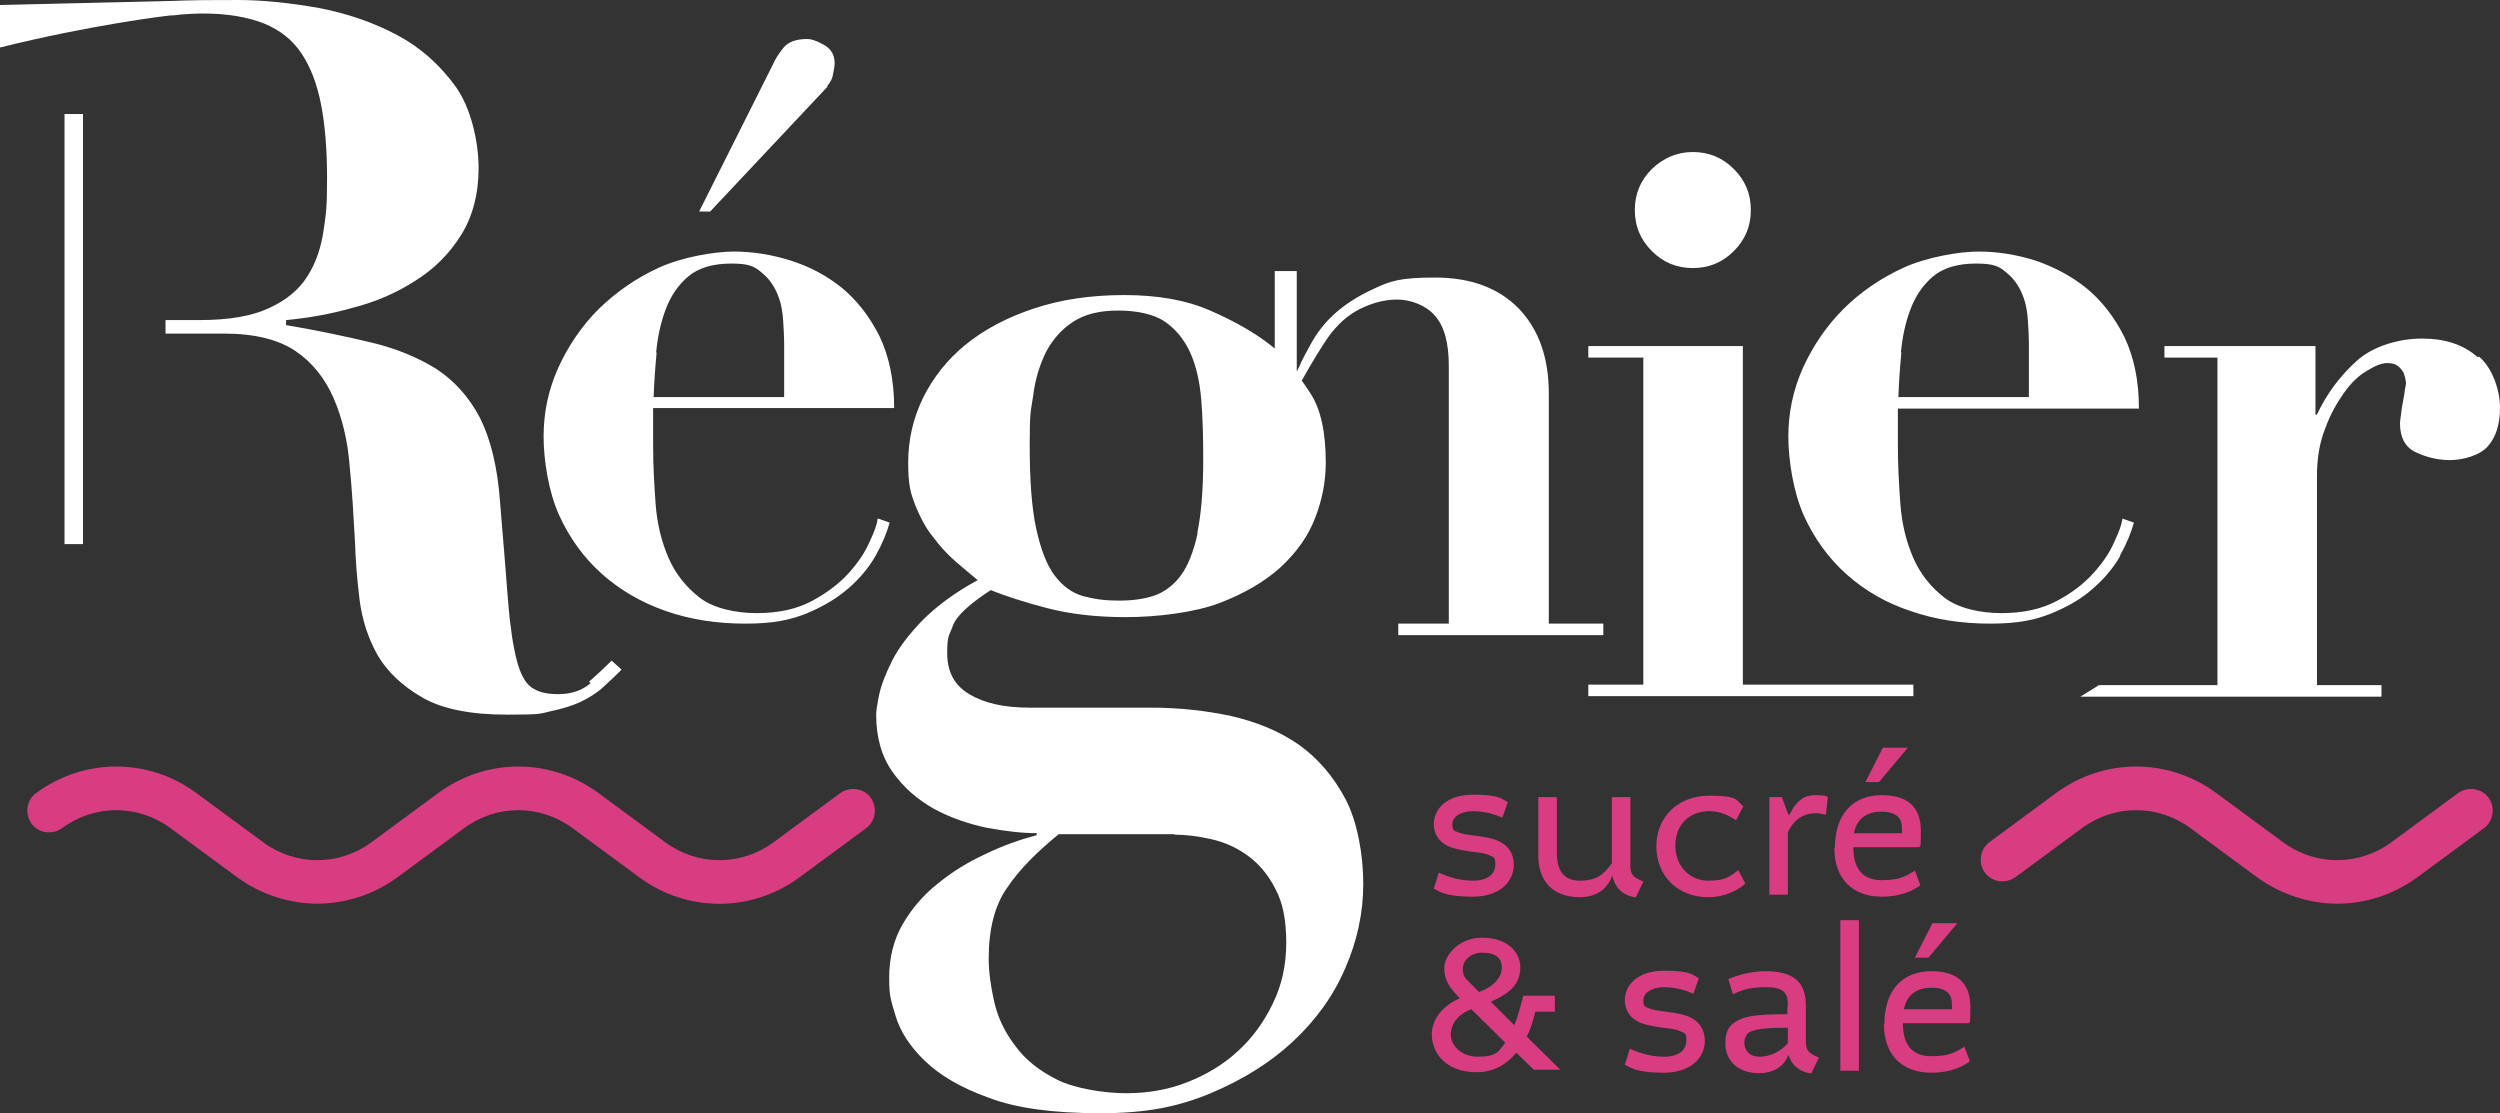 <?xml version="1.0" encoding="UTF-8"?>
<svg id="Calque_1" xmlns="http://www.w3.org/2000/svg" version="1.1" viewBox="0 0 499.9 222.6">
  <rect x="0" y="0" width="499.9" height="222.6" fill="#333333" stroke="none"/>
  <!-- Generator: Adobe Illustrator 29.4.0, SVG Export Plug-In . SVG Version: 2.1.0 Build 152)  -->
  <g>
    <path d="M175.5,103.7c-.1,1-.6,2.5-1.6,4.6-.9,2.1-2.3,4.2-4.2,6.3-1.9,2.1-4.4,4-7.4,5.6s-6.7,2.4-11,2.4-8.7-1-11.4-3.1c-2.7-2.1-4.8-4.7-6.2-7.9-1.4-3.2-2.3-6.8-2.6-10.8-.3-4-.5-7.9-.5-11.8v-7.4h48.2c0-5.5-1-10.3-2.9-14.3-2-4-4.5-7.2-7.5-9.7-3.1-2.5-6.5-4.3-10.3-5.5s-7.6-1.8-11.4-1.8-10.3,1.1-14.9,3.2c-4.6,2.1-8.6,4.9-12.1,8.3-3.4,3.4-6.1,7.4-8.1,11.8-2,4.5-2.9,9-2.9,13.7s1,11.1,3.1,15.7,4.9,8.5,8.6,11.8c3.6,3.2,7.9,5.7,12.8,7.4,4.9,1.7,10.2,2.5,15.8,2.5s8.9-.7,12.2-2c3.4-1.4,6.2-3.1,8.5-5.1s4.1-4.2,5.4-6.5,2.2-4.5,2.8-6.6l-2.3-.8h-.1ZM131.2,70.5c.3-3.1.9-6,1.9-8.6,1-2.7,2.5-4.9,4.5-6.6,2-1.7,4.9-2.6,8.6-2.6s4.7.6,6.1,1.8c1.5,1.2,2.5,2.7,3.2,4.4s1,3.5,1.1,5.2c.1,1.7.2,3.2.2,4.4v10.9h-26.1c.1-2.8.3-5.8.6-8.9h-.1Z" fill="#fff"/>
    <path d="M279.6,124.7v2.3h41v-2.3h-10.9v-46c0-7.2-2-12.8-6-17-4-4.1-9.6-6.2-16.7-6.2s-9,.7-12.2,2.2c-3.3,1.5-5.9,3.2-8,5.1s-3.6,4-4.7,6-1.9,3.5-2.3,4.5l-.5,1v-20.1h-4.4v15.5l-.6-.5c-3.4-2.7-7.5-5-12.3-7.1s-10.5-3.1-17.2-3.1-12.7.9-18.1,2.7-9.9,4.2-13.6,7.2-6.5,6.6-8.5,10.6c-2,4.1-3,8.4-3,13s.5,6.1,1.4,8.5c1,2.4,2.1,4.6,3.6,6.4,1.4,1.9,2.9,3.5,4.5,4.9s3.1,2.6,4.4,3.7c-4.6,2.5-8.2,5.2-11,8-2.7,2.8-4.8,5.5-6.1,8.1-1.3,2.6-2.2,4.9-2.6,6.8s-.6,3.3-.6,4c0,4.6,1.1,8.4,3.3,11.5,2.2,3.1,5,5.5,8.2,7.3,3.3,1.8,6.8,3,10.5,3.8,3.8.7,7.1,1.1,10.1,1.1v.4c-3.4.9-6.8,2.1-10.3,3.8-3.5,1.6-6.7,3.6-9.5,5.9-2.9,2.3-5.2,5-7,8.1s-2.7,6.7-2.7,10.7.4,4.6,1.3,7.7c.9,3,2.8,6,5.8,8.9s7.2,5.4,12.8,7.4c5.5,2.1,13,3.1,22.3,3.1s15.6-1.3,22.1-4c6.4-2.7,11.9-6.1,16.5-10.4s8.1-9.2,10.4-14.6c2.4-5.5,3.6-11.1,3.6-16.9s-1.2-12.5-3.6-17-5.5-8.1-9.3-10.8c-3.9-2.7-8.3-4.5-13.4-5.7-5.1-1.1-10.5-1.7-16.1-1.7h-24.4c-5,0-9-.9-12-2.7-3-1.8-4.4-4.5-4.4-8.2s.4-3.4,1.1-5.4,3.3-4.4,7.6-7.2c3,1.2,6.7,2.4,11.3,3.6,4.6,1.2,9.8,1.8,15.8,1.8s13.6-.9,18.6-2.8,9.1-4.3,12.3-7.2c3.2-3,5.5-6.2,6.9-9.9,1.4-3.6,2.1-7.3,2.1-11,0-6.1-1-10.7-3.1-13.9-.6-.9-1.1-1.7-1.7-2.5,2-3.6,4.3-7.3,5.3-8.7,1.8-2.5,3.9-4.4,6.3-5.6,2.4-1.2,4.9-1.9,7.5-1.9s5.7,1.1,7.5,3.2c1.9,2.1,2.8,5.5,2.8,10v51.6h-10.1,0ZM234.9,166.9c2.2,0,4.7.3,7.3.9,2.7.6,5.1,1.7,7.3,3.3,2.2,1.6,4.1,3.8,5.5,6.6,1.5,2.7,2.2,6.3,2.2,10.8s-.9,8.5-2.7,12.2c-1.8,3.7-4.1,6.9-7,9.5-2.9,2.7-6.3,4.7-10.1,6.2-3.8,1.5-7.9,2.2-12.2,2.2s-10.2-.9-13.8-2.7c-3.6-1.8-6.4-4-8.4-6.8-2.1-2.7-3.5-5.7-4.2-8.8-.7-3.1-1.1-6-1.1-8.6,0-5.9,1.2-10.7,3.7-14.2,2.4-3.6,5.9-7.1,10.3-10.7h23.1l.1.1ZM239.5,106.5c-.8,3.8-2,6.7-3.4,8.6-1.5,2-3.3,3.3-5.3,4-2.1.7-4.4,1-7.1,1s-4.9-.3-7.1-.9-4.1-2-5.7-4.1-2.8-5.3-3.7-9.4c-.9-4.1-1.3-9.7-1.3-16.6s.2-6.7.7-10c.4-3.3,1.3-6.1,2.5-8.6,1.3-2.5,3.1-4.6,5.4-6.1,2.4-1.6,5.4-2.3,9.1-2.3s7.1.7,9.3,2.2c2.2,1.5,3.9,3.6,5.1,6.2,1.2,2.7,1.9,5.8,2.2,9.4.3,3.6.4,7.6.4,11.9,0,6.1-.4,11-1.2,14.8l.1-.1Z" fill="#fff"/>
    <path d="M338.5,53.6c3.2,0,5.9-1.1,8.2-3.4,2.3-2.3,3.4-5,3.4-8.2s-1.1-5.9-3.4-8.2c-2.3-2.3-5-3.4-8.2-3.4s-5.9,1.2-8.2,3.4c-2.3,2.3-3.4,5-3.4,8.2s1.1,5.9,3.4,8.2,5,3.4,8.2,3.4Z" fill="#fff"/>
    <polygon points="348.5 69.2 317.6 69.2 317.6 71.5 328.6 71.5 328.6 136.9 317.6 136.9 317.6 139.2 382.6 139.2 382.6 136.9 348.5 136.9 348.5 69.2" fill="#fff"/>
    <path d="M423.9,111.1c1.3-2.3,2.2-4.5,2.8-6.6l-2.3-.8c-.1,1-.6,2.5-1.6,4.6-.9,2.1-2.3,4.2-4.2,6.3-1.9,2.1-4.3,4-7.4,5.6-3,1.6-6.7,2.4-11,2.4s-8.7-1-11.4-3.1-4.8-4.7-6.2-7.9c-1.4-3.2-2.3-6.8-2.6-10.8s-.5-7.9-.5-11.8v-7.3h48.2c0-5.6-1-10.3-2.9-14.3-2-4-4.5-7.2-7.5-9.7-3.1-2.5-6.5-4.3-10.3-5.6-3.8-1.2-7.6-1.8-11.4-1.8s-10.3,1.1-14.9,3.2c-4.6,2.1-8.7,4.9-12.1,8.3-3.4,3.4-6.1,7.4-8.1,11.8-2,4.5-2.9,9-2.9,13.7s1,11.1,3.1,15.8c2.1,4.6,4.9,8.5,8.6,11.8,3.6,3.2,7.9,5.7,12.8,7.3,4.9,1.7,10.2,2.5,15.8,2.5s8.9-.7,12.2-2c3.4-1.4,6.2-3,8.5-5.1,2.3-2,4.1-4.2,5.4-6.5h-.1ZM380.1,70.5c.3-3.1.9-6,1.9-8.6,1-2.7,2.5-4.9,4.5-6.6,2-1.7,4.9-2.6,8.6-2.6s4.7.6,6.1,1.8c1.5,1.2,2.5,2.7,3.2,4.4s1,3.5,1.1,5.2c.1,1.7.2,3.2.2,4.4v10.9h-26.1c.1-2.8.3-5.8.6-8.9h-.1Z" fill="#fff"/>
    <path d="M495.4,71.4c-2.8-2.5-6.5-3.7-11.1-3.7s-9.8,1.5-13.1,4.5-6,6.6-7.9,10.7h-.3v-13.7h-30.2v2.3h10.6v65.5h-23.7l-3.7,2.3h60.2v-2.3h-12.9v-41.8c0-3.5.5-6.6,1.6-9.4,1-2.8,2.3-5.1,3.7-7.1s2.9-3.5,4.6-4.5c1.6-1,3-1.6,4.1-1.6s1.7.2,2.2.6.8.8,1.1,1.3c.2.5.4,1.2.5,2,0,.1,0,.5-.2,1.3-.1.8-.2,1.6-.4,2.5s-.3,1.8-.4,2.6c-.1.8-.2,1.4-.2,1.7,0,2.8,1,4.8,3.1,5.8s4.4,1.6,6.9,1.6,6-.9,7.6-2.8c1.6-1.8,2.4-4.4,2.4-7.7s-1.4-7.8-4.2-10.2l-.3.1Z" fill="#fff"/>
    <path d="M118.1,136.6c-1.7,1.5-3.9,2.2-6.5,2.2s-4.1-.5-5.4-1.4c-1.2-.9-2.2-2.7-2.9-5.5-.7-2.7-1.3-6.6-1.7-11.6-.4-5-.9-11.6-1.6-19.8-.5-7.1-1.9-12.7-4-16.9-2.2-4.2-5.1-7.4-8.7-9.8-3.7-2.3-8-4.1-13-5.3-5-1.2-10.7-2.4-17.1-3.5v-1c4.4-.4,8.9-1.2,13.5-2.5,4.6-1.2,8.7-3,12.4-5.4,3.7-2.3,6.8-5.4,9.1-9.1,2.3-3.7,3.5-8.2,3.5-13.4s-1.5-12-4.6-16.3-7-7.8-11.7-10.3-9.9-4.3-15.6-5.4c-5.7-1-11.1-1.6-16.2-1.6s-9.1,0-13.5.2h-.2L0,1v8.5C18.1,5,32.9,3.2,34,3.1c.7,0,1.5-.1,2.2-.2,1.4-.1,2.9-.2,4.3-.2,5,0,9,.7,12.3,2,3.2,1.3,5.7,3.3,7.5,6s3.1,6.1,3.9,10.2c.8,4.1,1.2,9,1.2,14.8s-.2,7-.7,10.4-1.5,6.4-3.2,9.1c-1.7,2.7-4.2,4.8-7.7,6.4-3.4,1.6-8,2.4-13.9,2.4h-6.8v2.7h11.7c6.1,0,10.9,1.2,14.3,3.5,3.4,2.3,5.9,5.5,7.6,9.4,1.7,3.9,2.8,8.4,3.2,13.4.5,5,.8,10.2,1.1,15.6.1,3.5.4,7.3.9,11.3s1.7,7.7,3.6,11.1c2,3.4,5,6.2,9,8.5,4,2.3,9.7,3.4,16.9,3.4s6.5-.2,8.8-.7,4.3-1.1,6-1.9c1.6-.8,3.1-1.7,4.3-2.8,1.2-1.1,2.5-2.3,3.8-3.6l-2-1.8c-1.3,1.3-2.8,2.7-4.5,4.2l.3.3Z" fill="#fff"/>
    <path d="M165.4,17.2c.7-.8,1.1-1.6,1.2-2.5.2-.9.3-1.6.3-2,0-1.7-.7-2.9-2.1-3.7s-2.5-1.2-3.4-1.2c-2.2,0-3.8.6-4.7,1.7-.9,1.1-1.7,2.3-2.2,3.5l-14.7,29.3h2.2l23.5-25-.1-.1Z" fill="#fff"/>
    <rect x="12.9" y="22.8" width="3.7" height="86" fill="#fff"/>
  </g>
  <path d="M467.4,180.7c-5.6,0-11.3-1.8-16.1-5.3l-13.3-9.8c-6.5-4.8-15.2-4.8-21.7,0l-13.3,9.8c-2,1.4-4.7,1-6.1-.9s-1-4.7.9-6.1l13.3-9.8c9.6-7.1,22.5-7.1,32.1,0l13.3,9.8c6.5,4.8,15.2,4.8,21.7,0l13.3-9.8c2-1.4,4.7-1,6.1.9s1,4.7-.9,6.1l-13.3,9.8c-4.8,3.5-10.4,5.3-16.1,5.3h.1Z" fill="#d83d82"/>
  <path d="M63.5,180.7c-5.6,0-11.3-1.8-16.1-5.3l-13.3-9.8c-6.5-4.8-15.2-4.8-21.7,0-2,1.4-4.7,1-6.1-.9-1.4-2-1-4.7.9-6.1,9.6-7.1,22.5-7.1,32.1,0l13.3,9.8c6.5,4.8,15.2,4.8,21.7,0l13.3-9.8c9.6-7.1,22.5-7.1,32.1,0l13.3,9.8c6.5,4.8,15.2,4.8,21.7,0l13.3-9.8c2-1.4,4.7-1,6.1.9,1.4,2,1,4.7-.9,6.1l-13.3,9.8c-9.6,7.1-22.5,7.1-32.1,0l-13.3-9.8c-6.5-4.8-15.2-4.8-21.7,0l-13.3,9.8c-4.8,3.5-10.4,5.3-16.1,5.3h.1Z" fill="#d83d82"/>
  <g>
    <path d="M286.7,177.7l1-3.2c.9.4,3.6,1.6,6.8,1.6s4.5-1.5,4.5-3.2-.3-1.4-1.2-1.9c-.6-.3-1.6-.5-3.6-.7-2.7-.4-4.4-.8-5.5-1.6-1.2-.8-2-2.2-2-3.9,0-3,2.5-5.9,7.9-5.9s5.7.9,6.9,1.5l-1.1,3.1c-1.3-.6-3.4-1.3-5.9-1.3s-4.1,1.2-4.1,2.6.4,1.3,1.1,1.6c.7.3,1.7.5,3.5.7,2.2.3,3.8.6,4.9,1.2,1.8.9,2.8,2.5,2.8,4.6,0,3.4-2.8,6.4-8.2,6.4s-6.6-1-7.8-1.6h0Z" fill="#d83d82"/>
    <path d="M307.6,171.1v-11.7h3.7v11c0,3.6,1.3,5.7,4.6,5.7s4.8-1.2,6.4-3.5v-13.2h3.7v13.5c0,1.7.4,2.3,1.6,2.9l1,.5-1.5,3.1h-.4c-2.3-.5-3.8-1.9-4.3-4.3h0c-1.2,3.2-3.8,4.3-6.5,4.3-6,0-8.3-3.9-8.3-8.2v-.1Z" fill="#d83d82"/>
    <path d="M347.1,164c-1.7-1.1-3.3-1.8-5.3-1.8-4.1,0-6.8,2.8-6.8,6.9s2.9,7,6.6,7,4.4-1,6-2.1l1.4,2.7c-1.1,1-3.8,2.7-7.4,2.7-6.3,0-10.4-4.4-10.4-10.2s4.3-10.1,10.6-10.1,5.3,1.1,6.8,2.1l-1.5,2.9v-.1Z" fill="#d83d82"/>
    <path d="M365.1,162.9c-.4,0-1.1-.3-1.9-.3-3,0-4.7,1.7-5.7,3.8v12.5h-3.7v-19.5h2.5l1.3,3.5h.2c1.8-3.4,3.3-3.9,5.4-3.9s2.3.4,2.3.4l-.4,3.5h0Z" fill="#d83d82"/>
    <path d="M366.9,169.6c0-6.8,3.6-10.6,9.4-10.6s7.8,3,7.8,7.2-.2,2.7-.3,3.2h-13.2c0,4.4,1.9,6.6,5.7,6.6s4.9-.9,6.6-1.9l1.1,2.9c-1.3,1-3.8,2.3-7.7,2.3-5.7,0-9.5-3.4-9.5-9.7h.1ZM370.8,166.6h9.5v-1.1c0-1.9-1.1-3.2-4.1-3.2s-5,1.5-5.5,4.4l.1-.1ZM373,156.4l3.5-6.9h5l-5.8,6.9h-2.7Z" fill="#d83d82"/>
    <path d="M286.3,206.9c0-2.8,1.7-5.5,5.6-7.3h0c-2.3-2.3-3.1-3.8-3.1-6.1s2.7-6,7.6-6,7.6,2.8,7.6,5.9-1.7,5.1-5.9,6.9h0l4.7,4.7h0c.8-1.9,1.3-4,1.8-5.9h6.3v3.2h-3.9c-.4,1.7-.9,3.4-1.7,5h0l6.7,6.6h-5.3l-3.5-3.4h0c-1.9,2.3-4.5,3.9-7.9,3.9-6.3,0-9-3.9-9-7.6v.1ZM301,208.5h0l-6.8-6.7h0c-3,1.2-4.1,3.2-4.1,5.1s1.8,4.4,5.5,4.4,4.1-1.1,5.4-2.8ZM295.9,198.3c2.5-.9,4.4-2.7,4.4-4.8s-1.4-3-3.9-3-3.9,1.7-3.9,3.2.4,1.8,1.5,2.9l1.8,1.8h0l.1-.1Z" fill="#d83d82"/>
    <path d="M324.9,212.9l1-3.2c.9.4,3.6,1.6,6.8,1.6s4.5-1.5,4.5-3.2-.3-1.4-1.2-1.9c-.6-.3-1.6-.5-3.6-.7-2.7-.4-4.4-.8-5.5-1.6-1.2-.8-2-2.2-2-3.9,0-3,2.5-5.9,7.9-5.9s5.7.9,6.9,1.5l-1.1,3.1c-1.3-.6-3.4-1.3-5.9-1.3s-4.1,1.2-4.1,2.6.4,1.3,1.1,1.6c.7.3,1.7.5,3.5.7,2.2.3,3.8.6,4.9,1.2,1.8.9,2.8,2.5,2.8,4.6,0,3.4-2.8,6.4-8.2,6.4s-6.6-1-7.8-1.6h0Z" fill="#d83d82"/>
    <path d="M357.5,201.1c0-2.5-.7-3.7-4.4-3.7s-4.9.7-6.6,1.4l-.9-3c1.7-.8,4.7-1.6,7.4-1.6,6.3,0,8.1,2.7,8.1,7v6.9c0,1.7.4,2.3,1.6,2.9l1,.5-1.5,3.1h-.4c-2.1-.4-3.6-1.7-4.2-3.7h0c-.9,2.7-3.5,3.7-5.8,3.7-4.7,0-6.8-2.9-6.8-5.9s1.1-4,2.8-4.8c1.5-.8,4.4-1.1,9.6-1.1v-1.5l.1-.2ZM357.5,208.5v-3c-3.7,0-6.6.2-7.7.9-.6.4-1,1.2-1,2.1,0,1.3.8,2.8,3.1,2.8s4.4-1.3,5.6-2.7v-.1Z" fill="#d83d82"/>
    <path d="M368,184h3.7v30.1h-3.7v-30.1Z" fill="#d83d82"/>
    <path d="M376.8,204.8c0-6.8,3.6-10.6,9.4-10.6s7.8,3,7.8,7.2-.2,2.7-.3,3.2h-13.2c0,4.4,1.9,6.6,5.7,6.6s4.9-.9,6.6-1.9l1.1,2.9c-1.3,1-3.8,2.3-7.7,2.3-5.7,0-9.5-3.4-9.5-9.7h.1ZM380.8,201.8h9.5v-1.1c0-1.9-1.1-3.2-4.1-3.2s-5,1.5-5.5,4.4l.1-.1ZM382.9,191.5l3.5-6.9h5l-5.8,6.9h-2.7Z" fill="#d83d82"/>
  </g>
</svg>